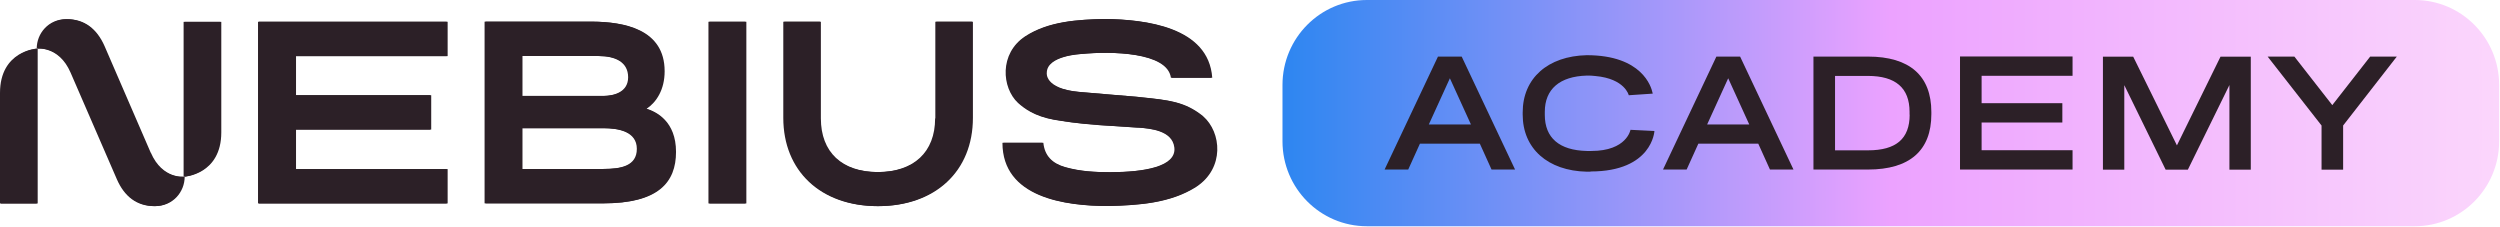 <svg width="2347" height="213" viewBox="0 0 2347 213" fill="none" xmlns="http://www.w3.org/2000/svg">
<path d="M2266.86 0H1283.23C1239.48 0 1204 35.684 1204 79.735V132.656C1204 176.707 1239.48 212.391 1283.23 212.391H2266.96C2310.71 212.391 2346.19 176.707 2346.19 132.656V79.735C2346.19 35.684 2310.71 0 2266.96 0H2266.86Z" fill="url(#paint0_linear_5038_1065)"/>
<path d="M141.527 143.407L98.182 43.31C91.025 27.081 79.432 18.008 63.002 18.008C46.571 18.008 35.382 31.314 35.382 45.628C35.382 45.628 56.147 42.806 67.135 68.107L110.58 168.204C117.637 184.433 129.229 193.505 145.76 193.505C162.292 193.505 173.38 180.2 173.38 165.886C173.38 165.886 152.615 168.708 141.628 143.407H141.527Z" fill="#2C2027"/>
<path d="M0.907 87.26V190.985H35.382L35.382 45.628C35.382 45.628 0.907 47.644 0.907 87.26Z" fill="#2C2027"/>
<path d="M173.279 165.886C173.279 165.886 207.754 163.769 207.754 124.254V20.528H173.279V165.886Z" fill="#2C2027"/>
<path d="M243.135 20.427V190.985H420.245V158.729H277.912V121.633H404.823V89.376H277.912V52.684H420.245V20.427H243.135Z" fill="#2C2027"/>
<path d="M606.932 102.178C616.205 96.029 623.967 84.236 623.967 66.897C623.967 27.282 585.965 20.528 556.329 20.327H455.829V190.885H566.812C618.02 190.885 634.652 171.329 634.652 142.6C634.652 113.871 616.206 104.9 607.032 102.078L606.932 102.178ZM490.505 52.584H562.478C578.405 52.584 590.602 58.228 590.602 72.542C590.602 86.856 576.59 89.981 567.215 90.082H490.505V52.584ZM567.215 158.628H490.505V120.323H566.711C581.63 120.323 598.767 123.549 598.767 139.778C598.767 156.007 583.344 158.628 567.215 158.628Z" fill="#2C2027"/>
<path d="M700.678 20.427H666.002V190.985H700.678V20.427Z" fill="#2C2027"/>
<path d="M1129.59 109.134C1112.66 95.525 1098.14 94.013 1070.42 91.191L1067.9 90.888C1064.47 90.586 1016.69 86.655 1013.07 86.252C980.405 83.228 982.724 68.409 982.724 68.409C982.724 51.979 1015.79 50.668 1015.79 50.668C1043.21 47.947 1096.73 48.753 1100.16 72.946H1138.06C1134.63 25.165 1075.46 18.311 1037.56 17.807C1012.46 18.412 985.042 19.924 963.269 34.137C938.875 50.265 941.294 82.32 956.616 96.634C962.563 101.876 971.636 108.932 990.082 112.359C998.651 113.871 1012.56 115.988 1031.71 117.4C1031.71 117.4 1062.26 119.315 1068.81 119.819C1069.11 119.819 1069.41 119.819 1069.72 119.819C1079.9 120.625 1101.57 122.238 1103.38 138.568C1105.4 156.511 1074.55 161.652 1042.8 161.652C1028.89 161.652 1014.78 161.047 1000.16 156.914C987.764 153.386 980.708 146.128 979.498 134.032H942C942 185.441 1000.36 193.405 1041.19 193.405C1069.01 192.699 1099.15 190.784 1123.14 175.361C1149.65 157.922 1146.93 124.254 1129.39 109.033L1129.59 109.134Z" fill="#2C2027"/>
<path d="M878.796 111.15C878.796 142.802 858.737 161.551 824.565 161.551C790.393 161.551 770.635 142.802 770.635 111.15V20.427H736.262V110.646C736.262 160.442 771.24 193.505 824.665 193.505C878.091 193.505 913.372 160.745 913.372 110.646V20.427H878.998V111.15H878.796Z" fill="#2C2027"/>
<path d="M140.619 143.407L97.274 43.31C90.218 27.081 78.626 18.008 62.094 18.008C45.562 18.008 34.474 31.314 34.474 45.628C34.474 45.628 55.239 42.806 66.227 68.107L109.673 168.204C116.729 184.433 128.321 193.505 144.853 193.505C161.385 193.505 172.473 180.2 172.473 165.886C172.473 165.886 151.708 168.708 140.72 143.407H140.619Z" fill="#2C2027"/>
<path d="M-0 87.26V190.985H34.474L34.474 45.628C34.474 45.628 -0 47.644 -0 87.26Z" fill="#2C2027"/>
<path d="M172.372 165.886C172.372 165.886 206.846 163.769 206.846 124.254V20.528H172.372V165.886Z" fill="#2C2027"/>
<path d="M242.228 20.427V190.985H419.338V158.729H277.005V121.633H403.915V89.376H277.005V52.684H419.338V20.427H242.228Z" fill="#2C2027"/>
<path d="M606.024 102.178C615.298 96.029 623.06 84.236 623.06 66.897C623.06 27.282 585.057 20.528 555.421 20.327H454.921V190.885H565.905C617.112 190.885 633.745 171.329 633.745 142.6C633.745 113.871 615.298 104.9 606.125 102.078L606.024 102.178ZM489.597 52.584H561.57C577.497 52.584 589.694 58.228 589.694 72.542C589.694 86.856 575.683 89.981 566.308 90.082H489.597V52.584ZM566.308 158.628H489.597V120.323H565.804C580.723 120.323 597.859 123.549 597.859 139.778C597.859 156.007 582.436 158.628 566.308 158.628Z" fill="#2C2027"/>
<path d="M699.771 20.427H665.094V190.985H699.771V20.427Z" fill="#2C2027"/>
<path d="M1128.69 109.134C1111.75 95.525 1097.24 94.013 1069.51 91.191L1066.99 90.888C1063.57 90.586 1015.79 86.655 1012.16 86.252C979.498 83.228 981.816 68.409 981.816 68.409C981.816 51.979 1014.88 50.668 1014.88 50.668C1042.3 47.947 1095.82 48.753 1099.25 72.946H1137.15C1133.73 25.165 1074.55 18.311 1036.65 17.807C1011.55 18.412 984.135 19.924 962.361 34.137C937.967 50.265 940.387 82.32 955.708 96.634C961.656 101.876 970.728 108.932 989.175 112.359C997.743 113.871 1011.65 115.988 1030.81 117.4C1030.81 117.4 1061.35 119.315 1067.9 119.819C1068.2 119.819 1068.51 119.819 1068.81 119.819C1078.99 120.625 1100.66 122.238 1102.48 138.568C1104.49 156.511 1073.65 161.652 1041.89 161.652C1027.98 161.652 1013.87 161.047 999.255 156.914C986.856 153.386 979.8 146.128 978.591 134.032H941.092C941.092 185.441 999.457 193.405 1040.28 193.405C1068.1 192.699 1098.24 190.784 1122.23 175.361C1148.75 157.922 1146.02 124.254 1128.48 109.033L1128.69 109.134Z" fill="#2C2027"/>
<path d="M877.889 111.15C877.889 142.802 857.829 161.551 823.657 161.551C789.485 161.551 769.728 142.802 769.728 111.15V20.427H735.354V110.646C735.354 160.442 770.333 193.505 823.758 193.505C877.183 193.505 912.464 160.745 912.464 110.646V20.427H878.09V111.15H877.889Z" fill="#2C2027"/>
<path d="M1349.96 53.123H1372.24L1422.34 159.167H1400.26L1389.28 134.874H1333.03L1322.04 159.167H1299.86L1349.96 53.123ZM1380.91 116.83L1361.15 73.485L1341.39 116.83H1380.81H1380.91Z" fill="#2C2027"/>
<path d="M1611.34 53.123H1633.62L1683.72 159.167H1661.64L1650.66 134.874H1594.41L1583.42 159.167H1561.24L1611.34 53.123ZM1642.19 116.83L1622.43 73.485L1602.67 116.83H1642.09H1642.19Z" fill="#2C2027"/>
<path d="M1702.47 53.123H1753.68C1792.69 53.123 1813.15 71.066 1813.15 105.137V107.254C1813.15 141.325 1792.79 159.167 1753.68 159.167H1702.47V53.123ZM1792.69 107.657V105.036C1792.69 82.557 1779.58 71.267 1753.58 71.267H1722.73V141.124H1753.78C1779.99 141.124 1792.79 130.338 1792.79 107.657H1792.69Z" fill="#2C2027"/>
<path d="M1994.29 79.534V159.269H1974.23V53.225H2002.66L2043.69 136.487L2084.61 53.225H2113.04V159.269H2092.98V79.837L2053.97 159.269H2033.1L1994.09 79.534H1994.29Z" fill="#2C2027"/>
<path d="M2128.96 53.123H2153.96L2189.55 98.686L2225.13 53.123H2250.13L2199.73 117.838V159.268H2179.47V117.838L2128.86 53.123H2128.96Z" fill="#2C2027"/>
<path d="M1840.06 53.022H1945.71V71.166H1860.33V96.871H1936.13V115.015H1860.33V141.022H1945.71V159.167H1840.06V53.022Z" fill="#2C2027"/>
<path d="M1493.2 160.982C1551.27 160.982 1553.18 122.979 1553.18 122.979L1530.7 121.87C1530.7 121.87 1527.27 141.728 1493.91 141.728C1460.54 141.728 1490.99 141.728 1489.67 141.728C1463.87 141.124 1450.26 129.43 1450.26 107.859V105.036C1450.26 83.666 1464.27 71.671 1489.67 70.965C1492.3 70.965 1494.92 70.965 1497.74 71.368C1525.56 73.888 1529.09 89.412 1529.09 89.412L1551.57 87.9C1551.57 87.597 1551.47 87.295 1551.37 86.993C1550.16 81.247 1541.39 51.812 1489.67 51.812C1453.08 52.619 1429.5 73.485 1429.5 105.54V107.556C1429.5 139.511 1453.08 160.377 1489.67 161.183C1490.88 161.183 1492.09 161.183 1493.3 161.183L1493.2 160.982Z" fill="#2C2027"/>
<defs>
<linearGradient id="paint0_linear_5038_1065" x1="1204" y1="106.246" x2="2346.09" y2="106.246" gradientUnits="userSpaceOnUse">
<stop stop-color="#2D86F1"/>
<stop offset="0.5" stop-color="#ECA2FF"/>
<stop offset="1" stop-color="#FBD6FC"/>
</linearGradient>
</defs>
</svg>
